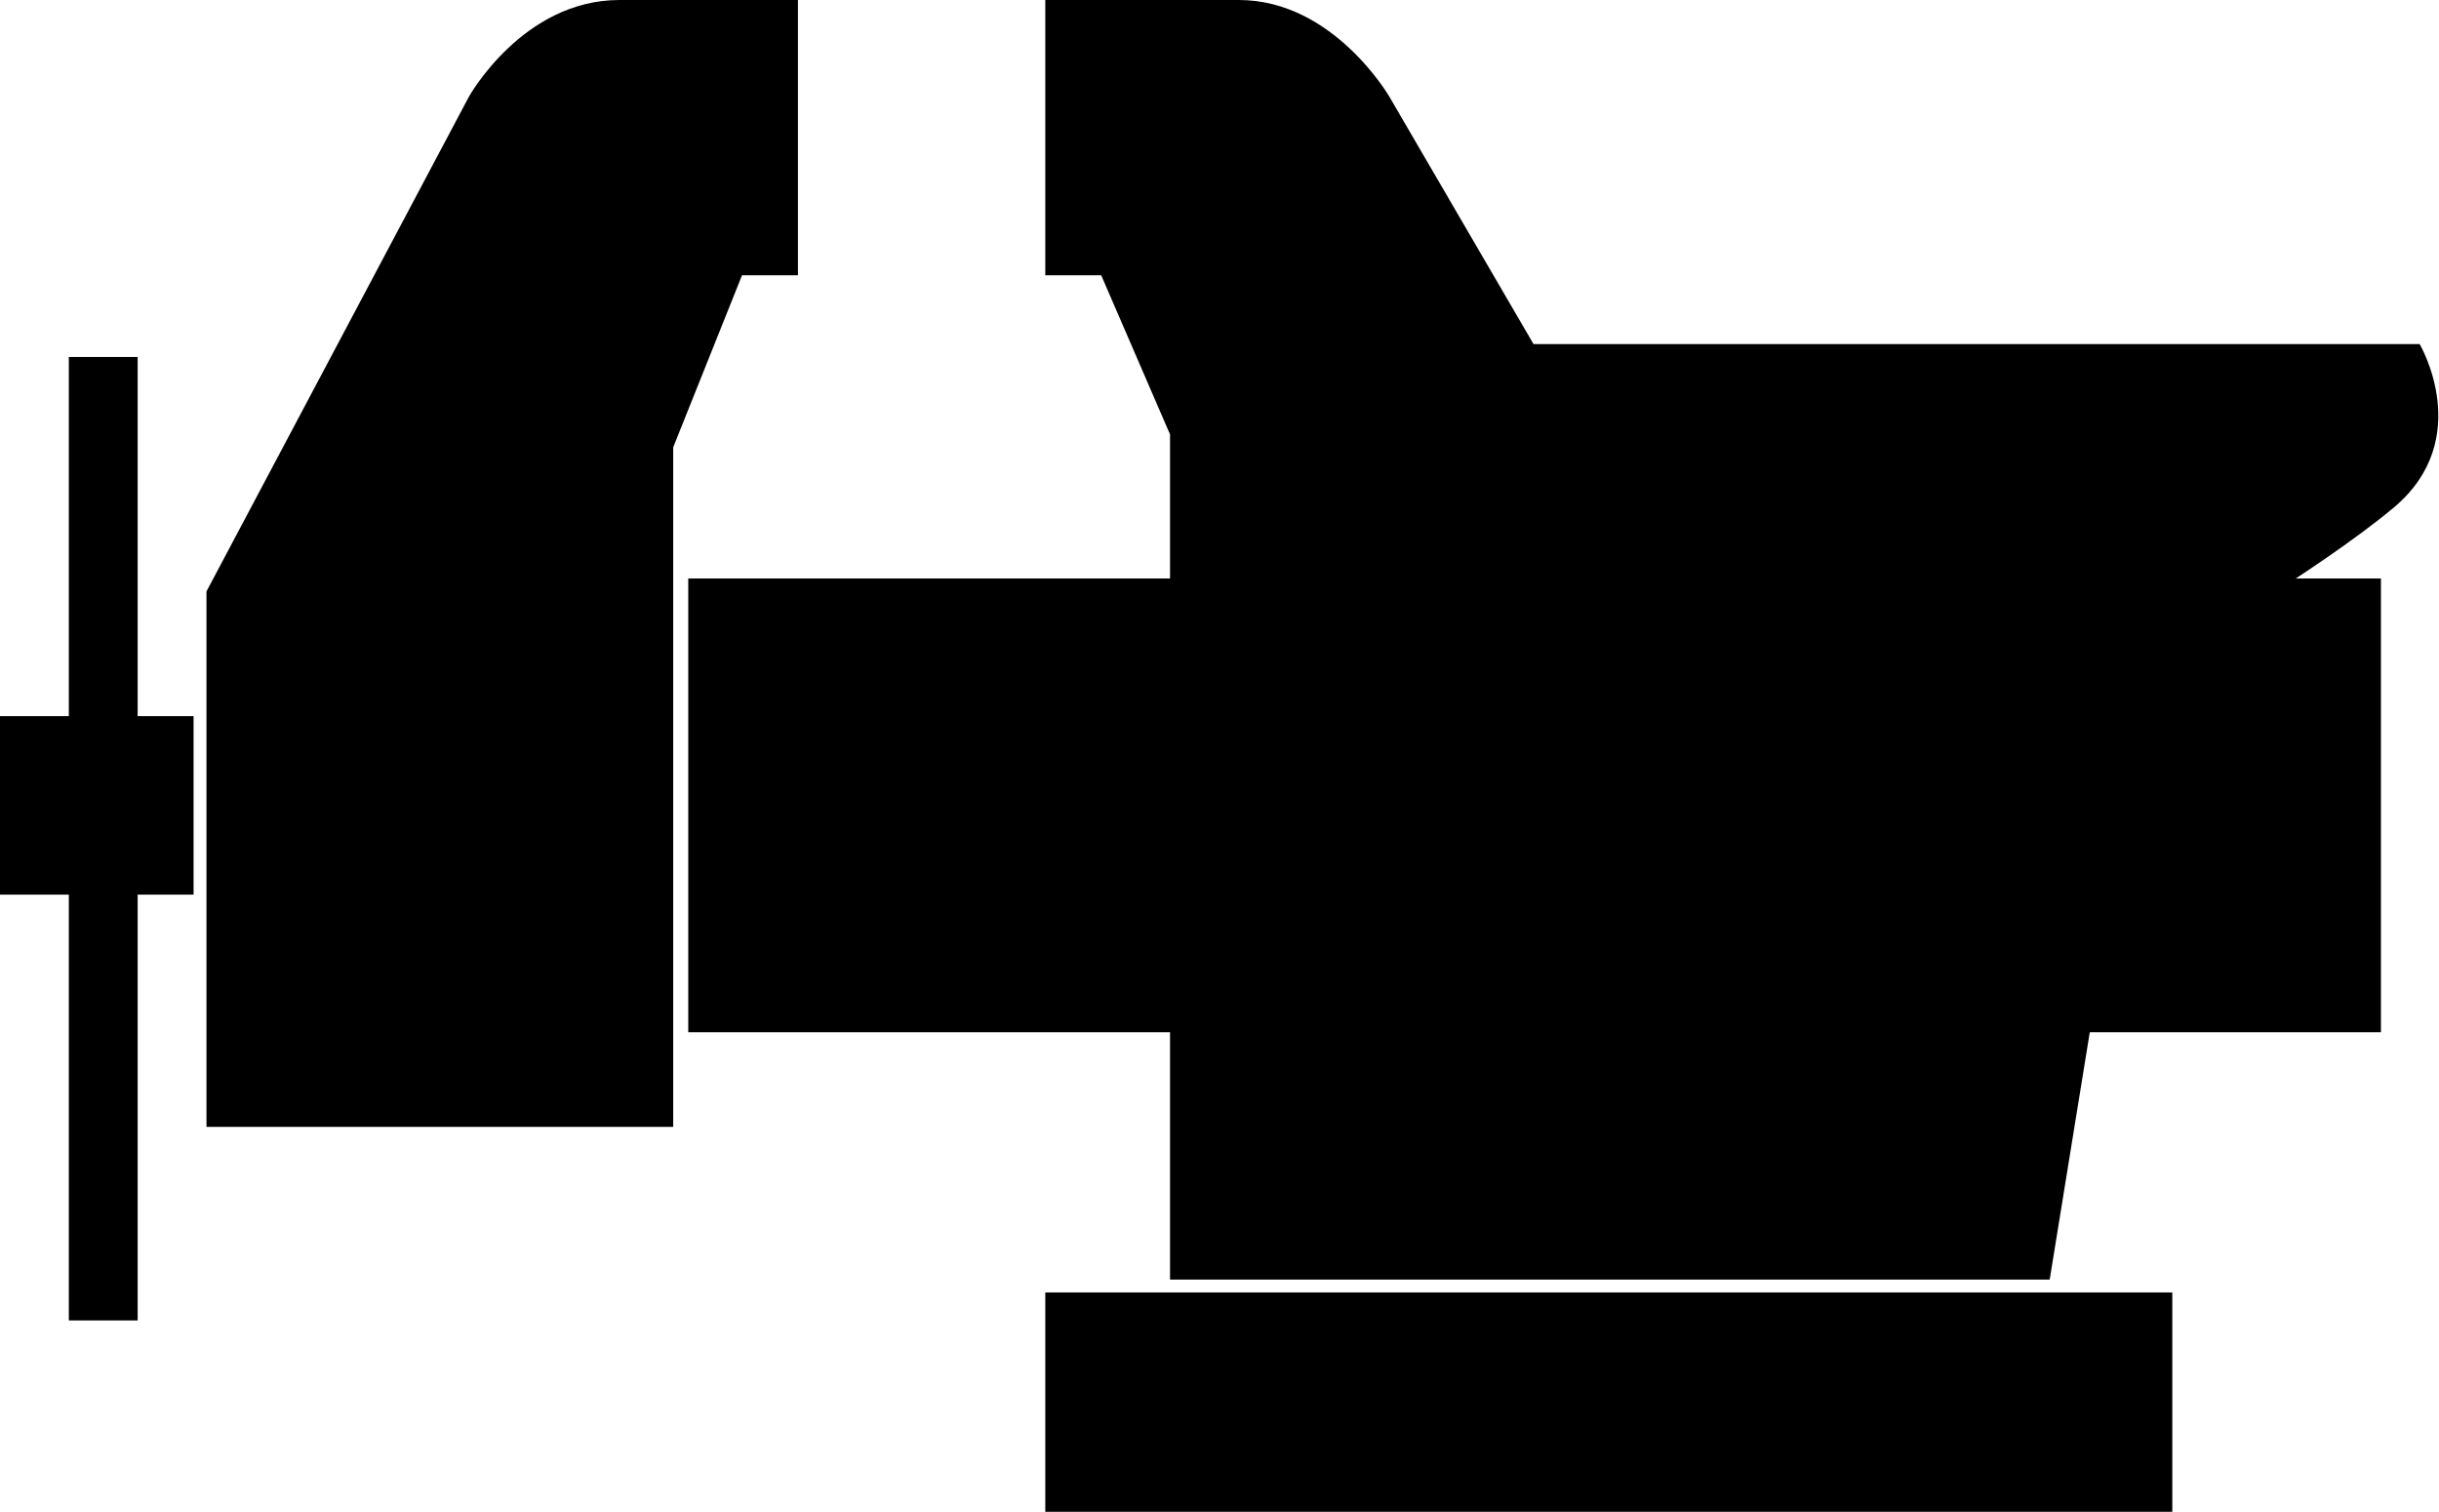 <?xml version="1.0" encoding="utf-8"?>
<!-- Generator: Adobe Illustrator 18.0.0, SVG Export Plug-In . SVG Version: 6.00 Build 0)  -->
<!DOCTYPE svg PUBLIC "-//W3C//DTD SVG 1.1//EN" "http://www.w3.org/Graphics/SVG/1.1/DTD/svg11.dtd">
<svg version="1.1" id="Calque_1" xmlns="http://www.w3.org/2000/svg" xmlns:xlink="http://www.w3.org/1999/xlink" x="0px" y="0px"
	 viewBox="0 0 113.4 70.3" style="enable-background:new 0 0 113.4 70.3;" xml:space="preserve">
<g id="Plan_x0020_1">
	<g id="_577257464">
		<path id="_577257968" d="M112.5,16H71.3L64.6,4.5c0,0-2.6-4.5-7-4.5h-9v12.8h2.6l3.2,7.4V32l0,0v27.5h40.9l4.6-28.4
			c0.9-0.5,7.8-4.5,11.4-7.5C115.1,20.4,112.5,16,112.5,16L112.5,16z"/>
		<rect id="_577257872" x="32" y="26.9" width="78.7" height="21.1"/>
		<path id="_577257800" d="M28.8,0c-4.5,0-7,4.5-7,4.5l-12.2,23v24.9h21.7V32.6v-5.1v-6.7l3.2-8h2.6V0L28.8,0L28.8,0z"/>
		<rect id="_577257704" x="0" y="33.3" width="9" height="8.3"/>
		<rect id="_577257584" x="3.2" y="16.6" width="3.2" height="44.8"/>
		<rect id="_577257512" x="48.6" y="60.1" width="52.4" height="10.2"/>
	</g>
</g>
</svg>
